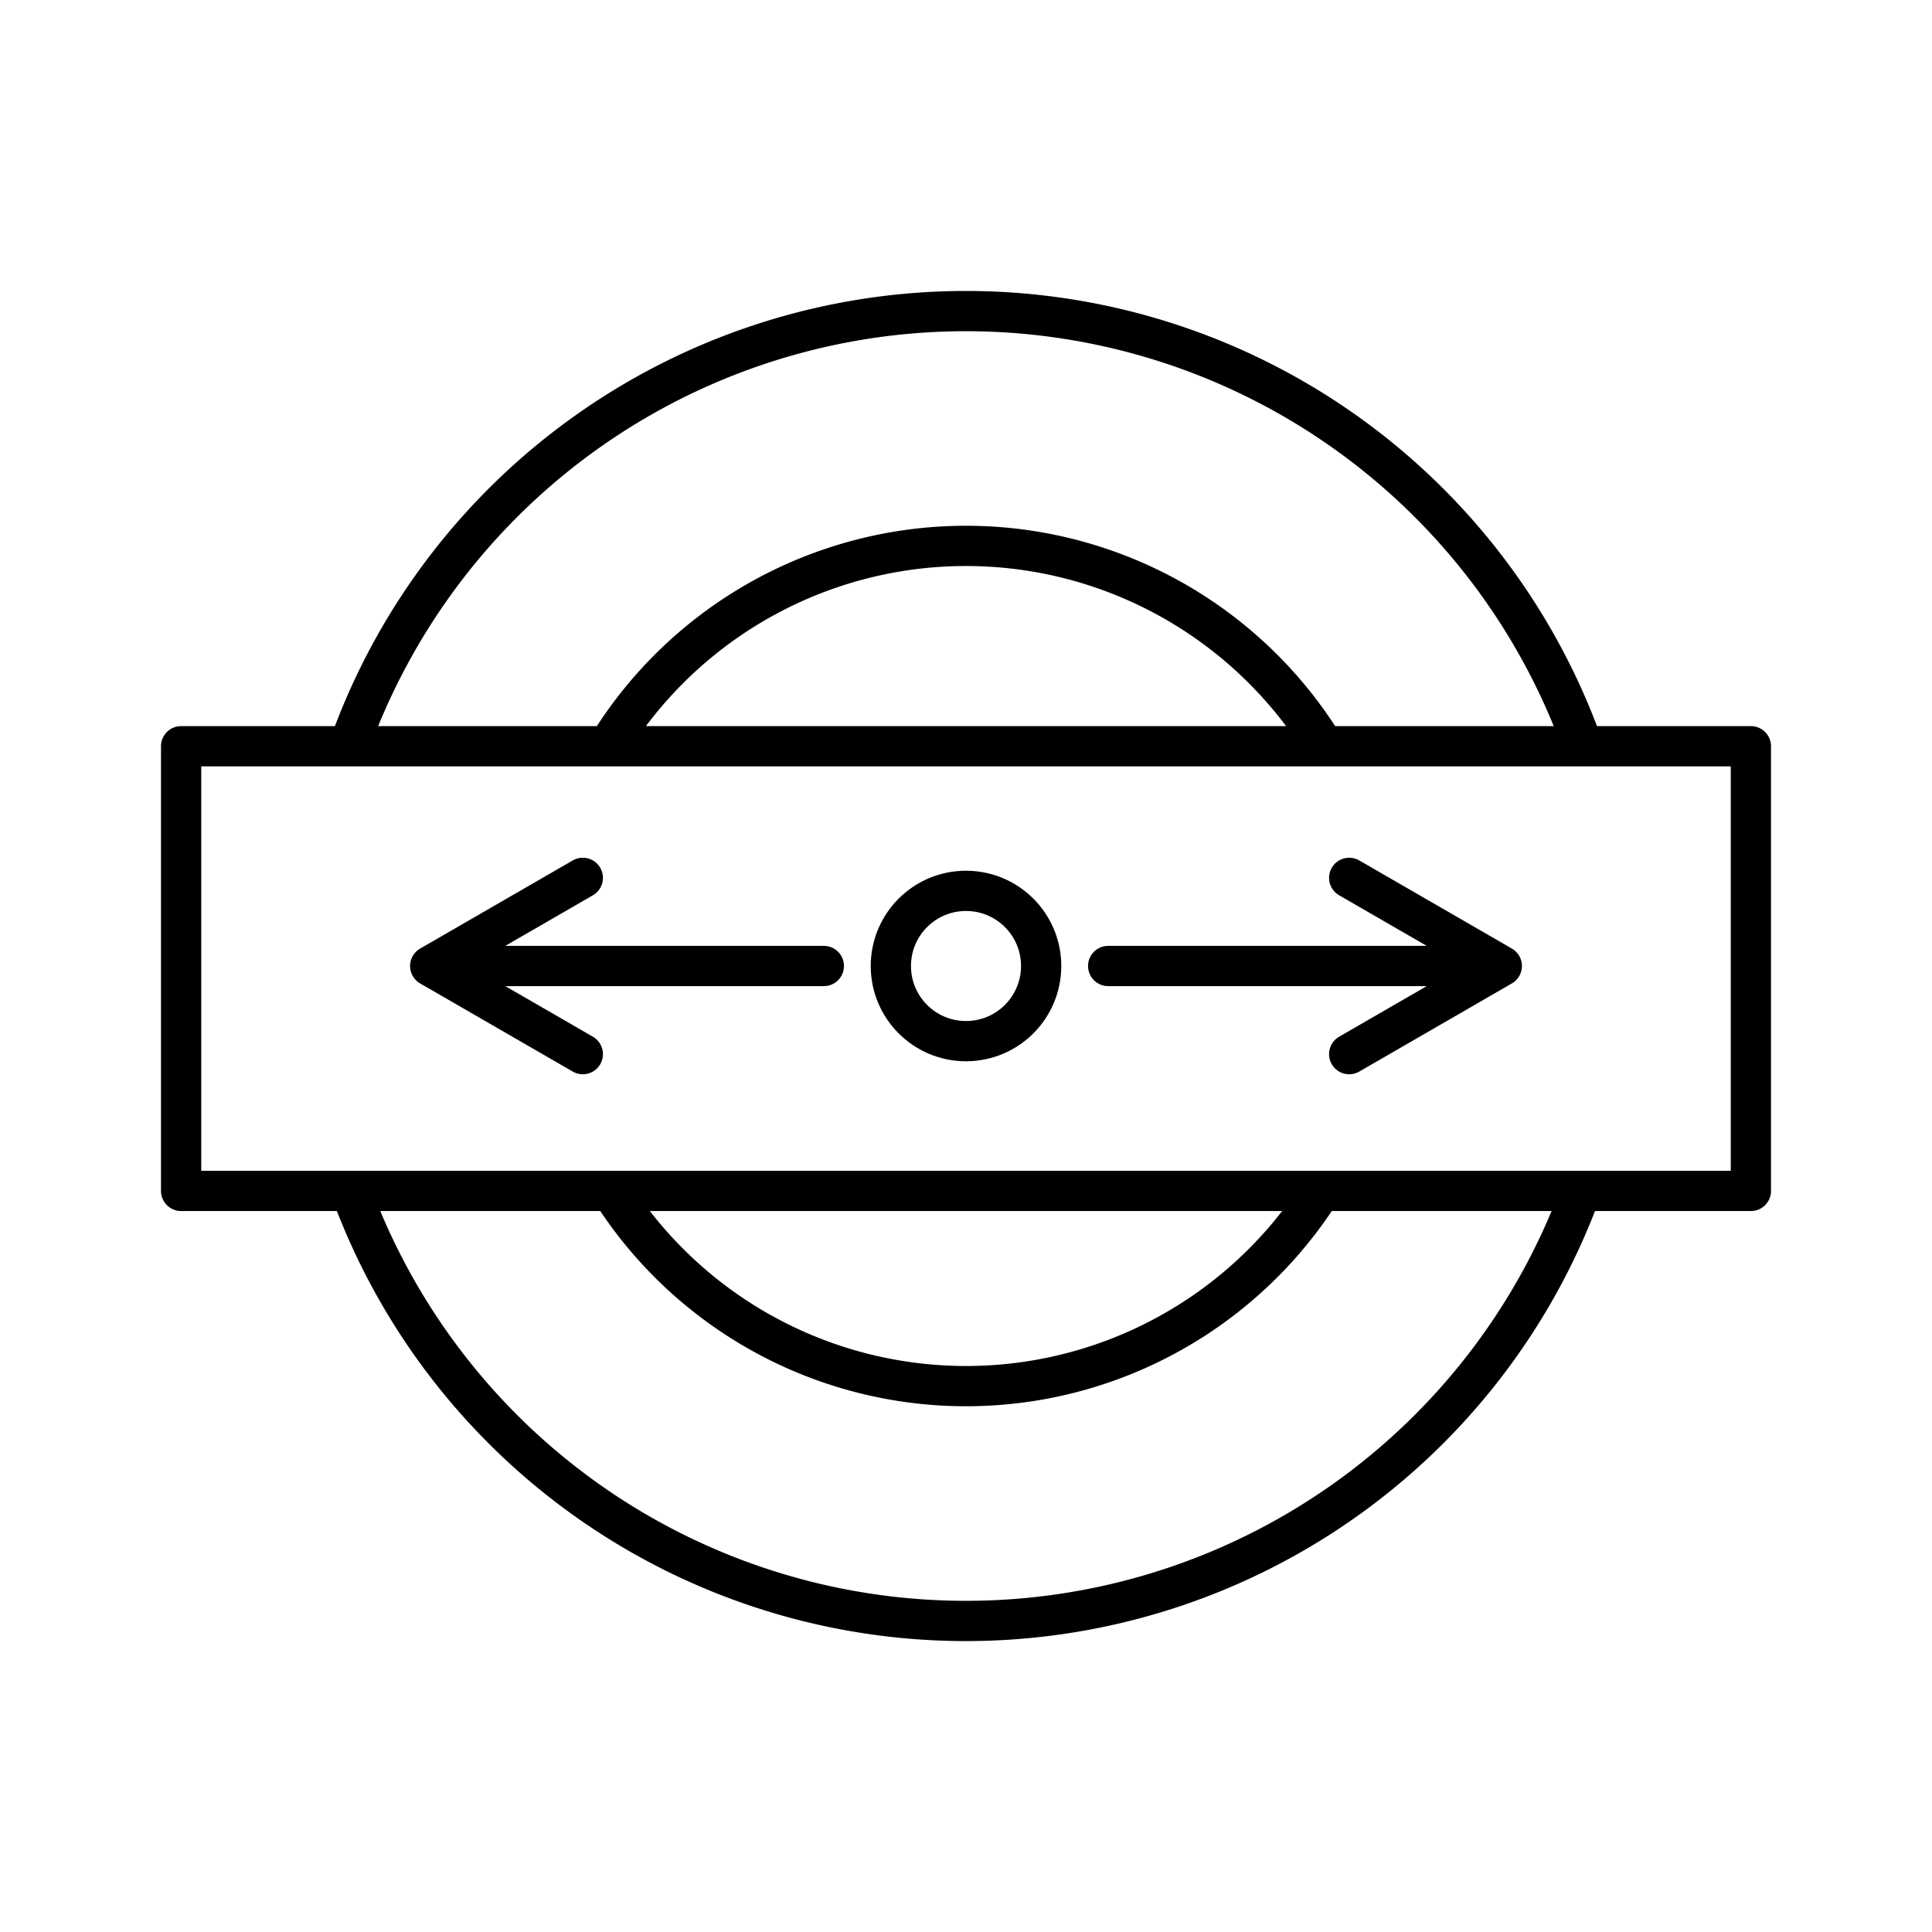 <?xml version="1.0" encoding="utf-8"?>
<!-- Generator: www.svgicons.com -->
<svg xmlns="http://www.w3.org/2000/svg" width="800" height="800" viewBox="0 0 48 48">
<path fill="none" stroke="currentColor" stroke-linecap="round" stroke-linejoin="round" d="M4.5 18.54h39v11.048h-39Zm28.302 11.071a10.438 10.438 0 0 1-17.603 0m-.091-11.077a10.438 10.438 0 0 1 17.784 0m6.386 11.064a16.273 16.273 0 0 1-30.559 0m-.045-11.07a16.273 16.273 0 0 1 30.653.01"/><circle cx="24" cy="24" r="1.867" fill="none" stroke="currentColor" stroke-linecap="round" stroke-linejoin="round"/><path fill="none" stroke="currentColor" stroke-linecap="round" stroke-linejoin="round" d="M27.532 24h9.78m-3.792-2.19L37.312 24l-3.792 2.19M20.468 24h-9.78m3.792 2.19L10.688 24l3.792-2.19"/>
</svg>